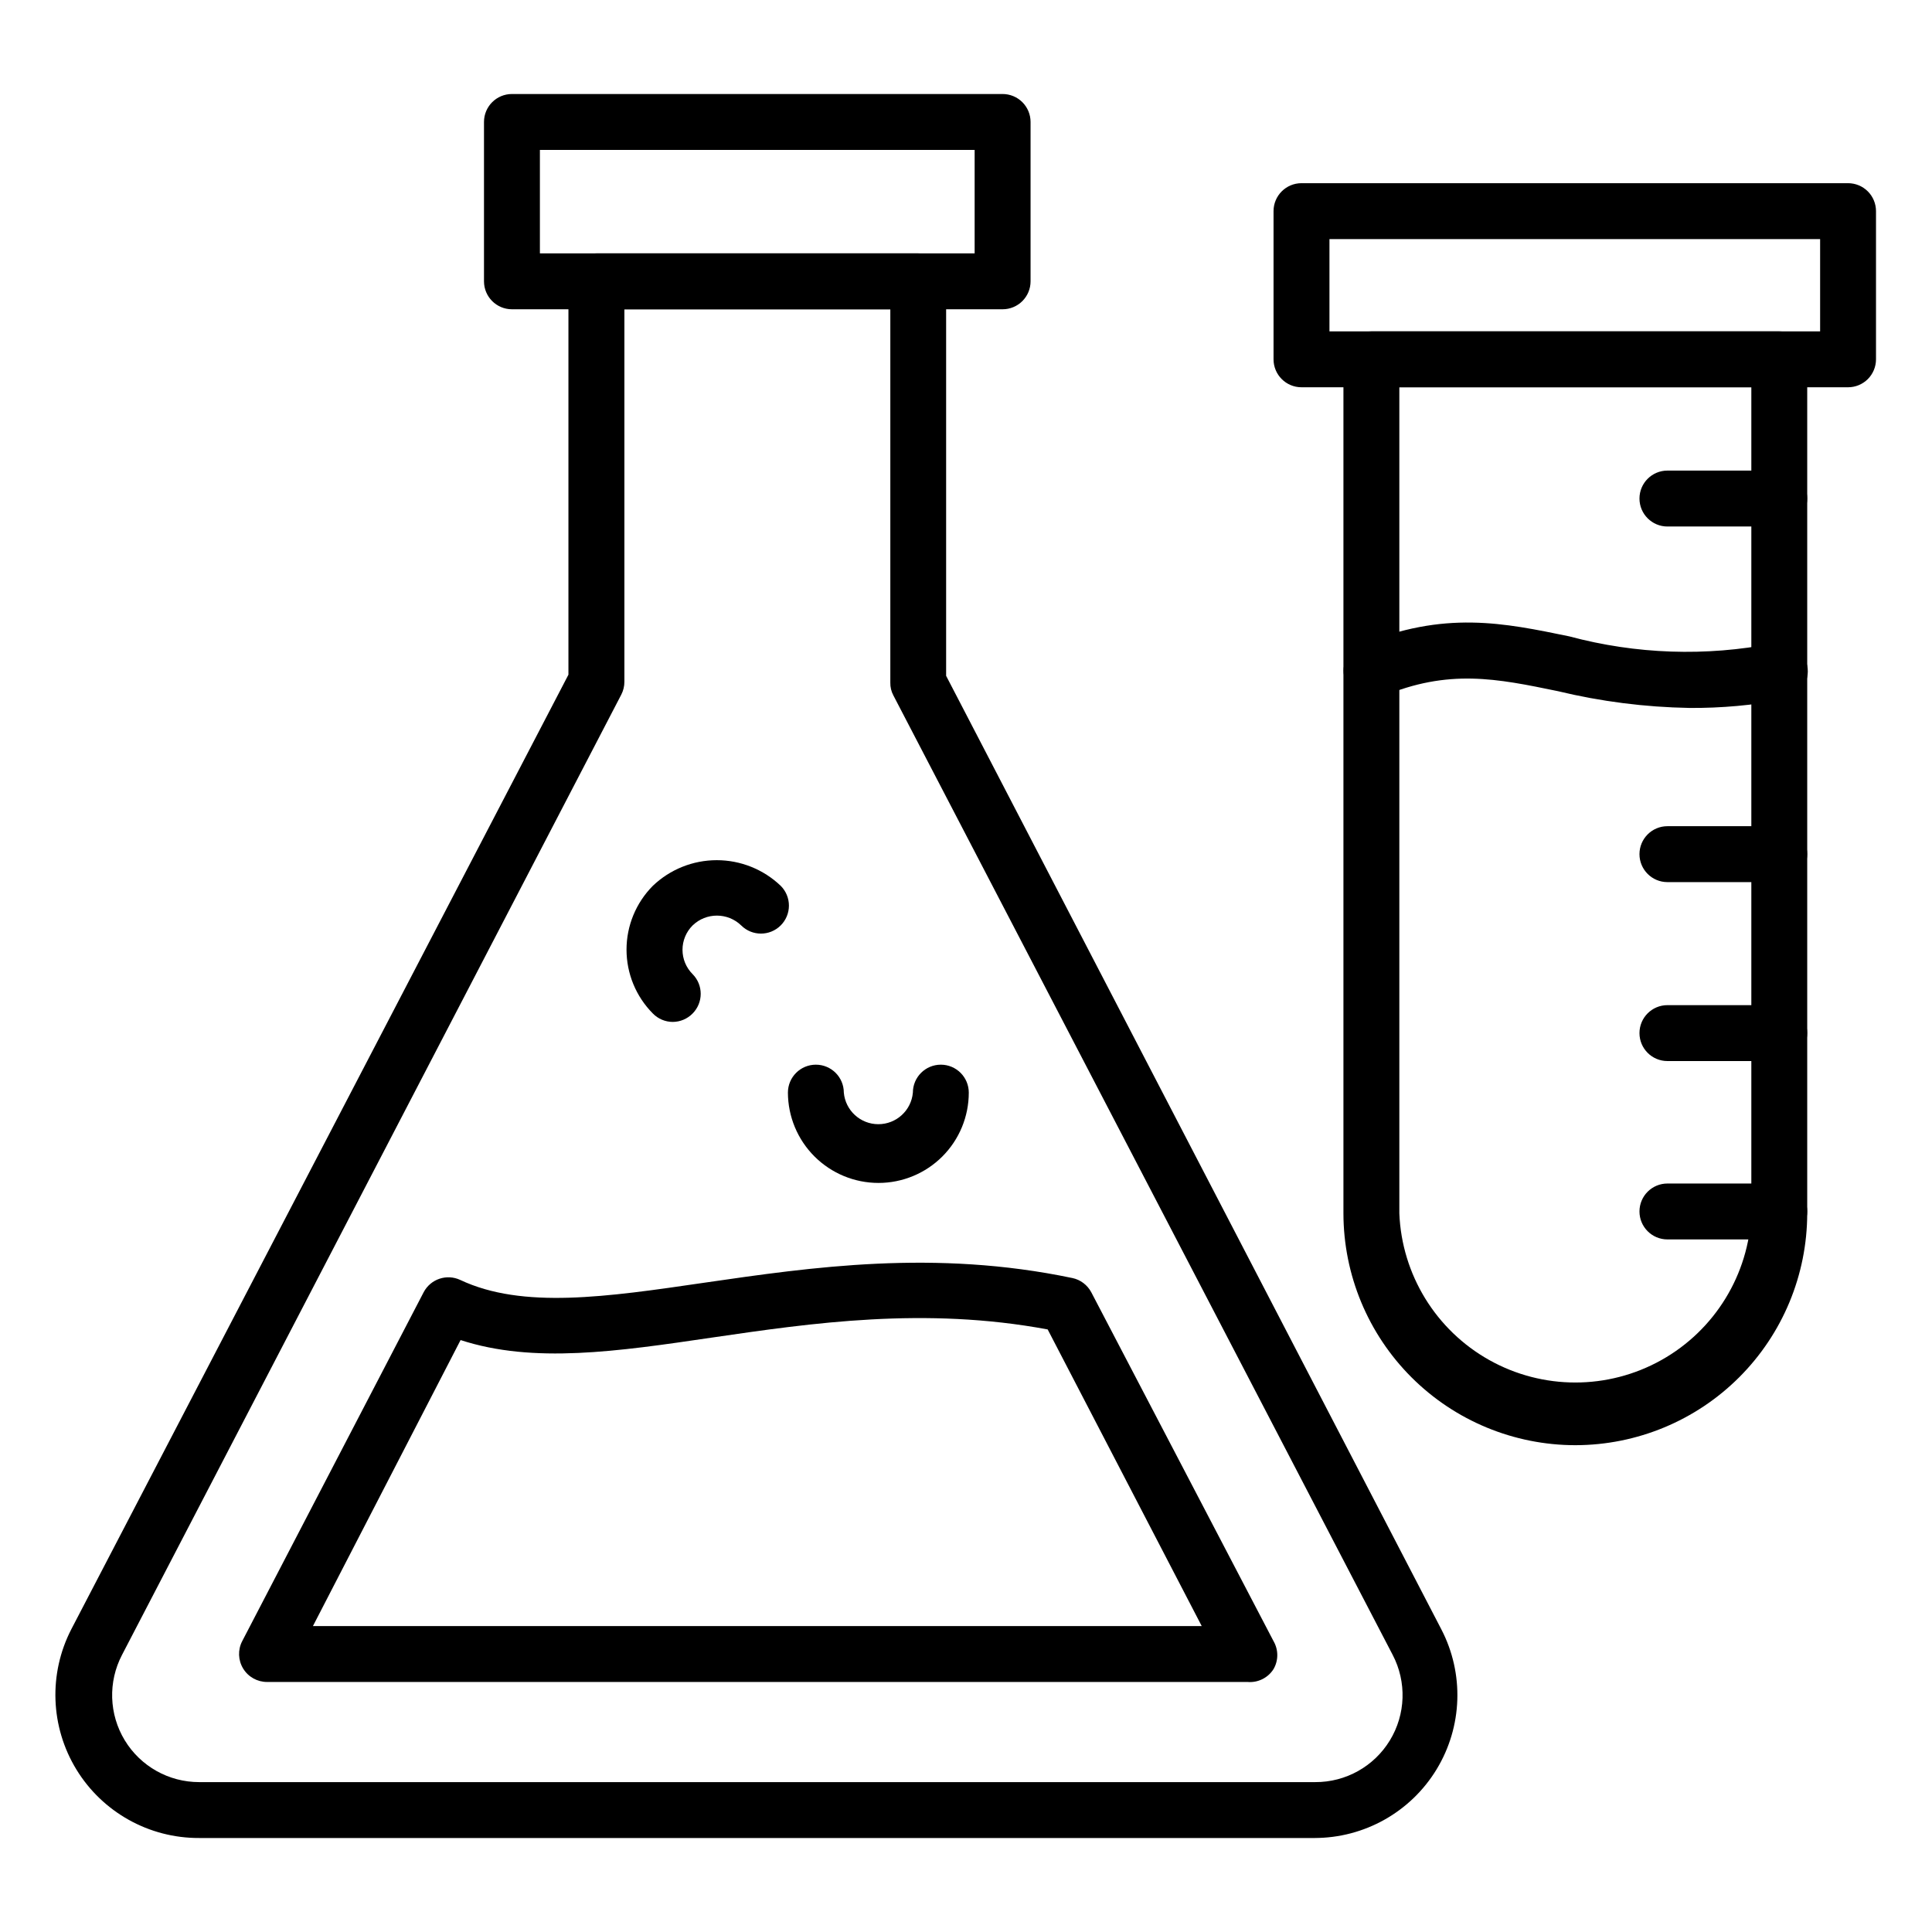 <?xml version="1.0" encoding="UTF-8"?>
<!-- The Best Svg Icon site in the world: iconSvg.co, Visit us! https://iconsvg.co -->
<svg fill="#000000" width="800px" height="800px" version="1.1" viewBox="144 144 512 512" xmlns="http://www.w3.org/2000/svg">
 <g>
  <path d="m492.54 631.09h-295.77c-13.262 0.055-25.594-6.824-32.516-18.141-6.922-11.312-7.43-25.422-1.344-37.207l131.73-252.94v-104.24c0-4.094 3.316-7.41 7.406-7.41h85.277c1.965 0 3.852 0.781 5.238 2.168 1.391 1.391 2.172 3.277 2.172 5.242v104.54l131.21 252.64c6.117 11.746 5.652 25.832-1.227 37.148-6.875 11.316-19.168 18.219-32.41 18.199zm-183.07-405.12v98.688c0.004 1.188-0.273 2.356-0.816 3.41l-132.32 254.5c-3.731 7.148-3.457 15.727 0.723 22.621 4.184 6.894 11.664 11.098 19.727 11.09h295.77c8.078 0.035 15.582-4.16 19.781-11.059 4.203-6.898 4.484-15.492 0.742-22.652l-132.32-254.27c-0.562-1.047-0.844-2.223-0.812-3.41v-98.91z"/>
  <path d="m474.61 589.74h-259.83c-2.59 0.004-4.992-1.34-6.34-3.551-1.348-2.215-1.445-4.969-0.254-7.266l48.086-92.465c1.844-3.508 6.117-4.941 9.703-3.258 16.523 7.781 38.75 4.519 64.605 0.742 28.598-4.148 61.125-8.891 97.574-1.258l0.004-0.004c2.156 0.445 4.004 1.832 5.039 3.777l48.305 92.465c1.324 2.293 1.324 5.117 0 7.406-1.48 2.332-4.137 3.648-6.891 3.41zm-247.68-14.816h235.54l-40.824-78.609c-32.598-6.074-62.531-1.703-88.906 2.148-25.191 3.703-47.344 6.965-66.68 0.668z"/>
  <path d="m409.7 225.96h-130.03c-4.09 0-7.406-3.316-7.406-7.406v-42.234c0-4.09 3.316-7.406 7.406-7.406h130.03c1.965 0 3.852 0.781 5.238 2.168 1.391 1.391 2.172 3.273 2.172 5.238v42.234c0 1.965-0.781 3.848-2.172 5.238-1.387 1.387-3.273 2.168-5.238 2.168zm-122.62-14.816h115.21v-27.414h-115.21z"/>
  <path d="m376.81 457.49c-6.356 0-12.449-2.519-16.949-7.004-4.5-4.488-7.035-10.574-7.055-16.926 0-4.094 3.316-7.41 7.406-7.41 4.094 0 7.41 3.316 7.41 7.41 0.426 4.734 4.394 8.363 9.148 8.363 4.758 0 8.727-3.629 9.152-8.363 0-4.094 3.316-7.41 7.41-7.41 4.09 0 7.406 3.316 7.406 7.41 0 6.344-2.519 12.434-7.008 16.922s-10.574 7.008-16.922 7.008z"/>
  <path d="m322.28 414.82c-1.98-0.008-3.875-0.809-5.258-2.223-4.477-4.5-6.988-10.586-6.988-16.93s2.512-12.43 6.988-16.93c4.559-4.352 10.621-6.781 16.93-6.781 6.305 0 12.367 2.43 16.93 6.781 1.402 1.391 2.191 3.285 2.191 5.262 0 1.973-0.789 3.867-2.191 5.258-2.891 2.875-7.559 2.875-10.449 0-3.59-3.481-9.301-3.481-12.891 0-1.711 1.711-2.672 4.031-2.672 6.449s0.961 4.734 2.672 6.445c2.871 2.887 2.871 7.555 0 10.445-1.387 1.414-3.281 2.215-5.262 2.223z"/>
  <path d="m561.52 526.99c-16.297 0-31.93-6.469-43.457-17.984-11.531-11.516-18.02-27.141-18.039-43.438v-226.34c0-4.09 3.316-7.406 7.41-7.406h108.09c1.969 0 3.852 0.777 5.242 2.168 1.387 1.391 2.168 3.273 2.168 5.238v226.34c-0.02 16.285-6.496 31.895-18.012 43.41-11.512 11.516-27.125 17.992-43.406 18.012zm-46.68-280.36v218.93c0.648 16.223 9.676 30.941 23.84 38.871 14.168 7.93 31.434 7.93 45.602 0 14.164-7.93 23.191-22.648 23.84-38.871v-218.93z"/>
  <path d="m591.67 331.61c-11.734-0.207-23.41-1.695-34.82-4.445-16.152-3.336-28.969-6-46.527 1.406h-0.004c-1.816 0.762-3.859 0.77-5.684 0.016-1.82-0.75-3.266-2.195-4.019-4.016-1.543-3.742 0.203-8.031 3.926-9.629 22.227-9.262 38.082-5.852 55.344-2.297 17.676 4.746 36.203 5.379 54.16 1.852 4.094-0.82 8.074 1.836 8.891 5.926 0.82 4.094-1.836 8.074-5.926 8.891-8.352 1.59-16.84 2.359-25.34 2.297z"/>
  <path d="m633.75 246.63h-144.84c-4.094 0-7.41-3.316-7.41-7.41v-39.266c0-4.094 3.316-7.41 7.41-7.41h144.84c1.965 0 3.852 0.781 5.242 2.172 1.387 1.387 2.168 3.273 2.168 5.238v39.266c0 1.965-0.781 3.852-2.168 5.242-1.391 1.387-3.277 2.168-5.242 2.168zm-137.43-14.816h130.03v-24.449h-130.03z"/>
  <path d="m615.52 283.53h-29.637 0.004c-4.094 0-7.41-3.32-7.41-7.41 0-4.094 3.316-7.41 7.41-7.41h29.637-0.004c4.094 0 7.41 3.316 7.41 7.41 0 4.09-3.316 7.41-7.41 7.41z"/>
  <path d="m615.52 377.77h-29.637 0.004c-4.094 0-7.41-3.32-7.41-7.41 0-4.094 3.316-7.41 7.41-7.41h29.637-0.004c4.094 0 7.41 3.316 7.41 7.41 0 4.09-3.316 7.41-7.41 7.41z"/>
  <path d="m615.52 425.19h-29.637 0.004c-4.094 0-7.41-3.316-7.41-7.406 0-4.094 3.316-7.41 7.41-7.41h29.637-0.004c4.094 0 7.41 3.316 7.41 7.41 0 4.09-3.316 7.406-7.41 7.406z"/>
  <path d="m615.52 472.46h-29.637 0.004c-4.094 0-7.41-3.316-7.41-7.406 0-4.094 3.316-7.41 7.41-7.41h29.637-0.004c4.094 0 7.41 3.316 7.41 7.41 0 4.09-3.316 7.406-7.41 7.406z"/>
 </g>
</svg>